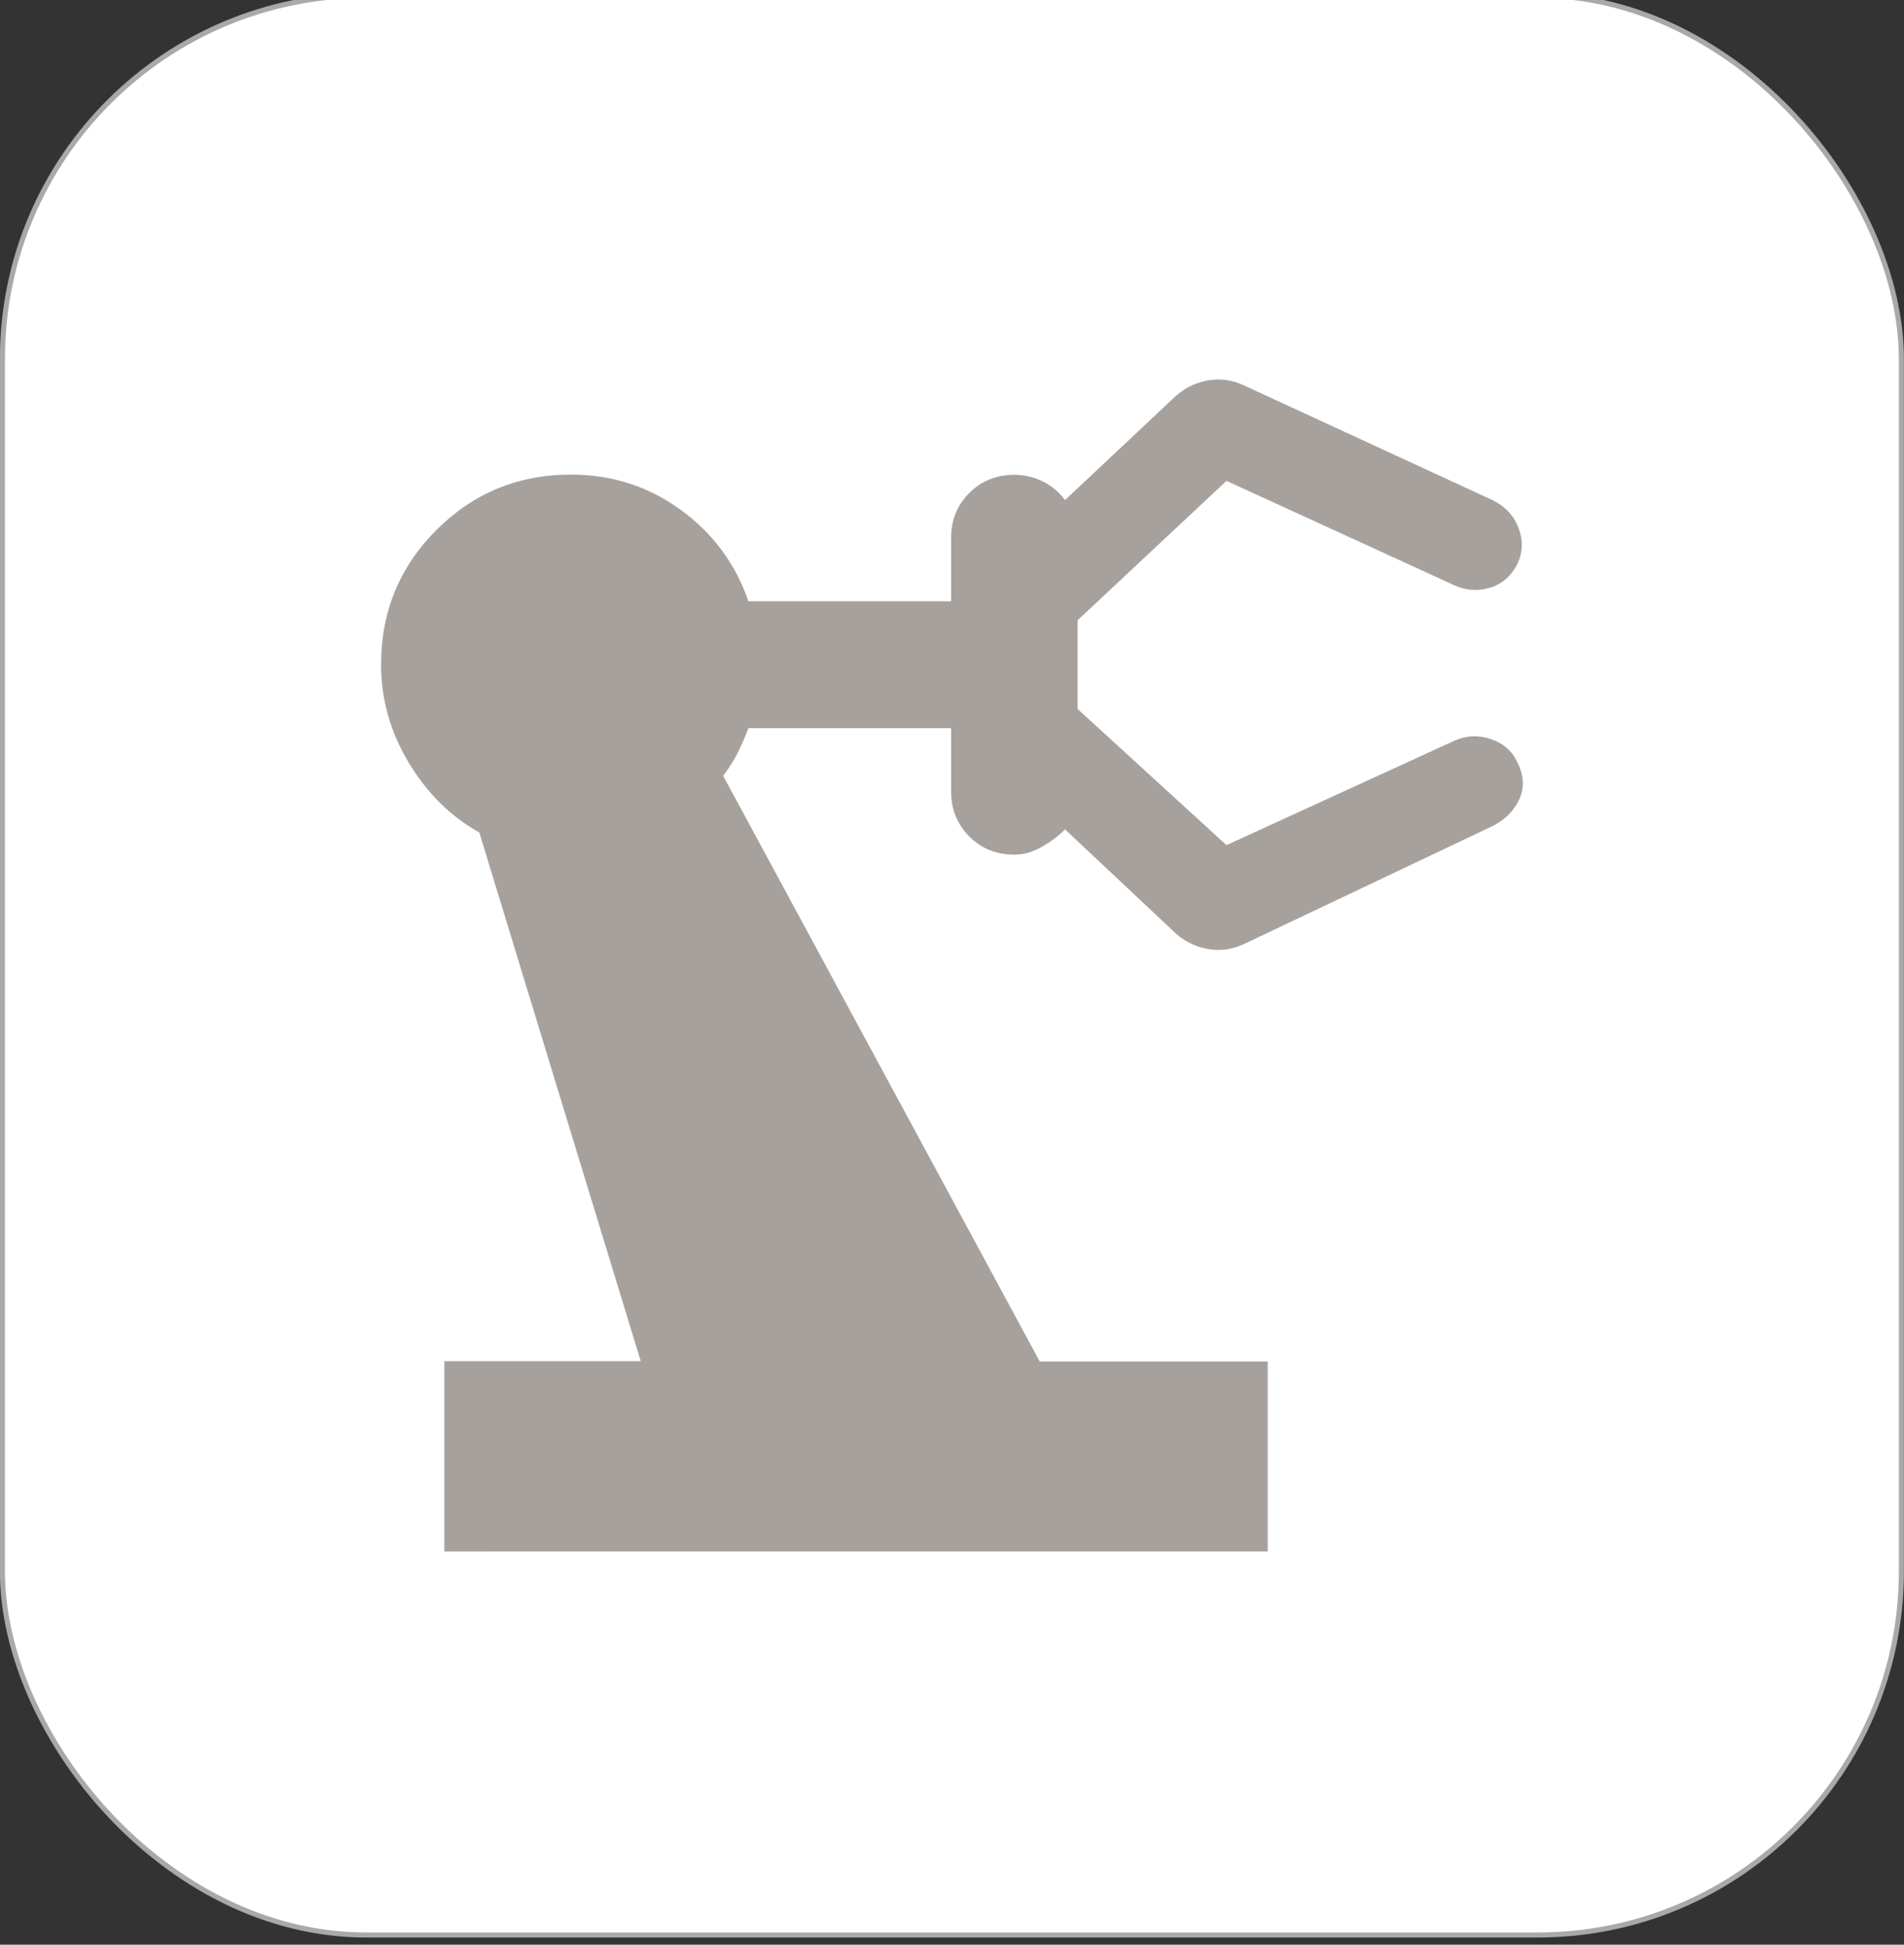 <?xml version="1.0" encoding="UTF-8"?>
<svg id="Layer_1" data-name="Layer 1" xmlns="http://www.w3.org/2000/svg" viewBox="0 0 94.23 96.25">
  <rect x="0" y="0" width="94.23" height="96.25" fill="#333333" stroke="none"/>
  <defs>
    <style>
      .cls-1 {
        fill: #fff;
        stroke: #a7a9ac;
        stroke-miterlimit: 10;
        stroke-width: .25px;
      }

      .cls-2 {
        fill: #a7a19d;
      }
    </style>
  </defs>
  <rect class="cls-1" x=".12" y="-.23" width="93.98" height="96" rx="18" ry="18"/>
  <path class="cls-2" d="M21.99,76.77v-9.4h9.72l-7.99-26.17c-1.41-.78-2.57-1.93-3.49-3.45-.91-1.51-1.37-3.13-1.37-4.86,0-2.61.91-4.83,2.74-6.66,1.83-1.83,4.05-2.74,6.66-2.74,2.04,0,3.85.59,5.45,1.76s2.7,2.68,3.33,4.51h10.03v-3.13c0-.89.3-1.63.9-2.23.6-.6,1.35-.9,2.23-.9.47,0,.93.1,1.37.31s.82.52,1.14.94l5.33-5.01c.47-.47,1.03-.77,1.68-.9.65-.13,1.29-.04,1.92.27l12.22,5.64c.63.31,1.06.77,1.29,1.37s.22,1.19-.04,1.76c-.31.63-.77,1.03-1.37,1.21s-1.19.14-1.76-.12l-11.28-5.17-7.37,6.9v4.39l7.37,6.74,11.28-5.17c.57-.26,1.18-.29,1.8-.08.63.21,1.07.6,1.33,1.18.31.63.34,1.23.08,1.8s-.71,1.02-1.33,1.33l-12.22,5.8c-.63.31-1.27.4-1.92.27-.65-.13-1.21-.43-1.68-.9l-5.33-5.01c-.31.31-.69.6-1.14.86s-.9.39-1.37.39c-.89,0-1.63-.3-2.23-.9s-.9-1.35-.9-2.23v-3.13h-10.03c-.16.42-.33.81-.51,1.18s-.43.76-.74,1.18l15.67,28.99h11.28v9.4H21.99Z"/>
</svg>